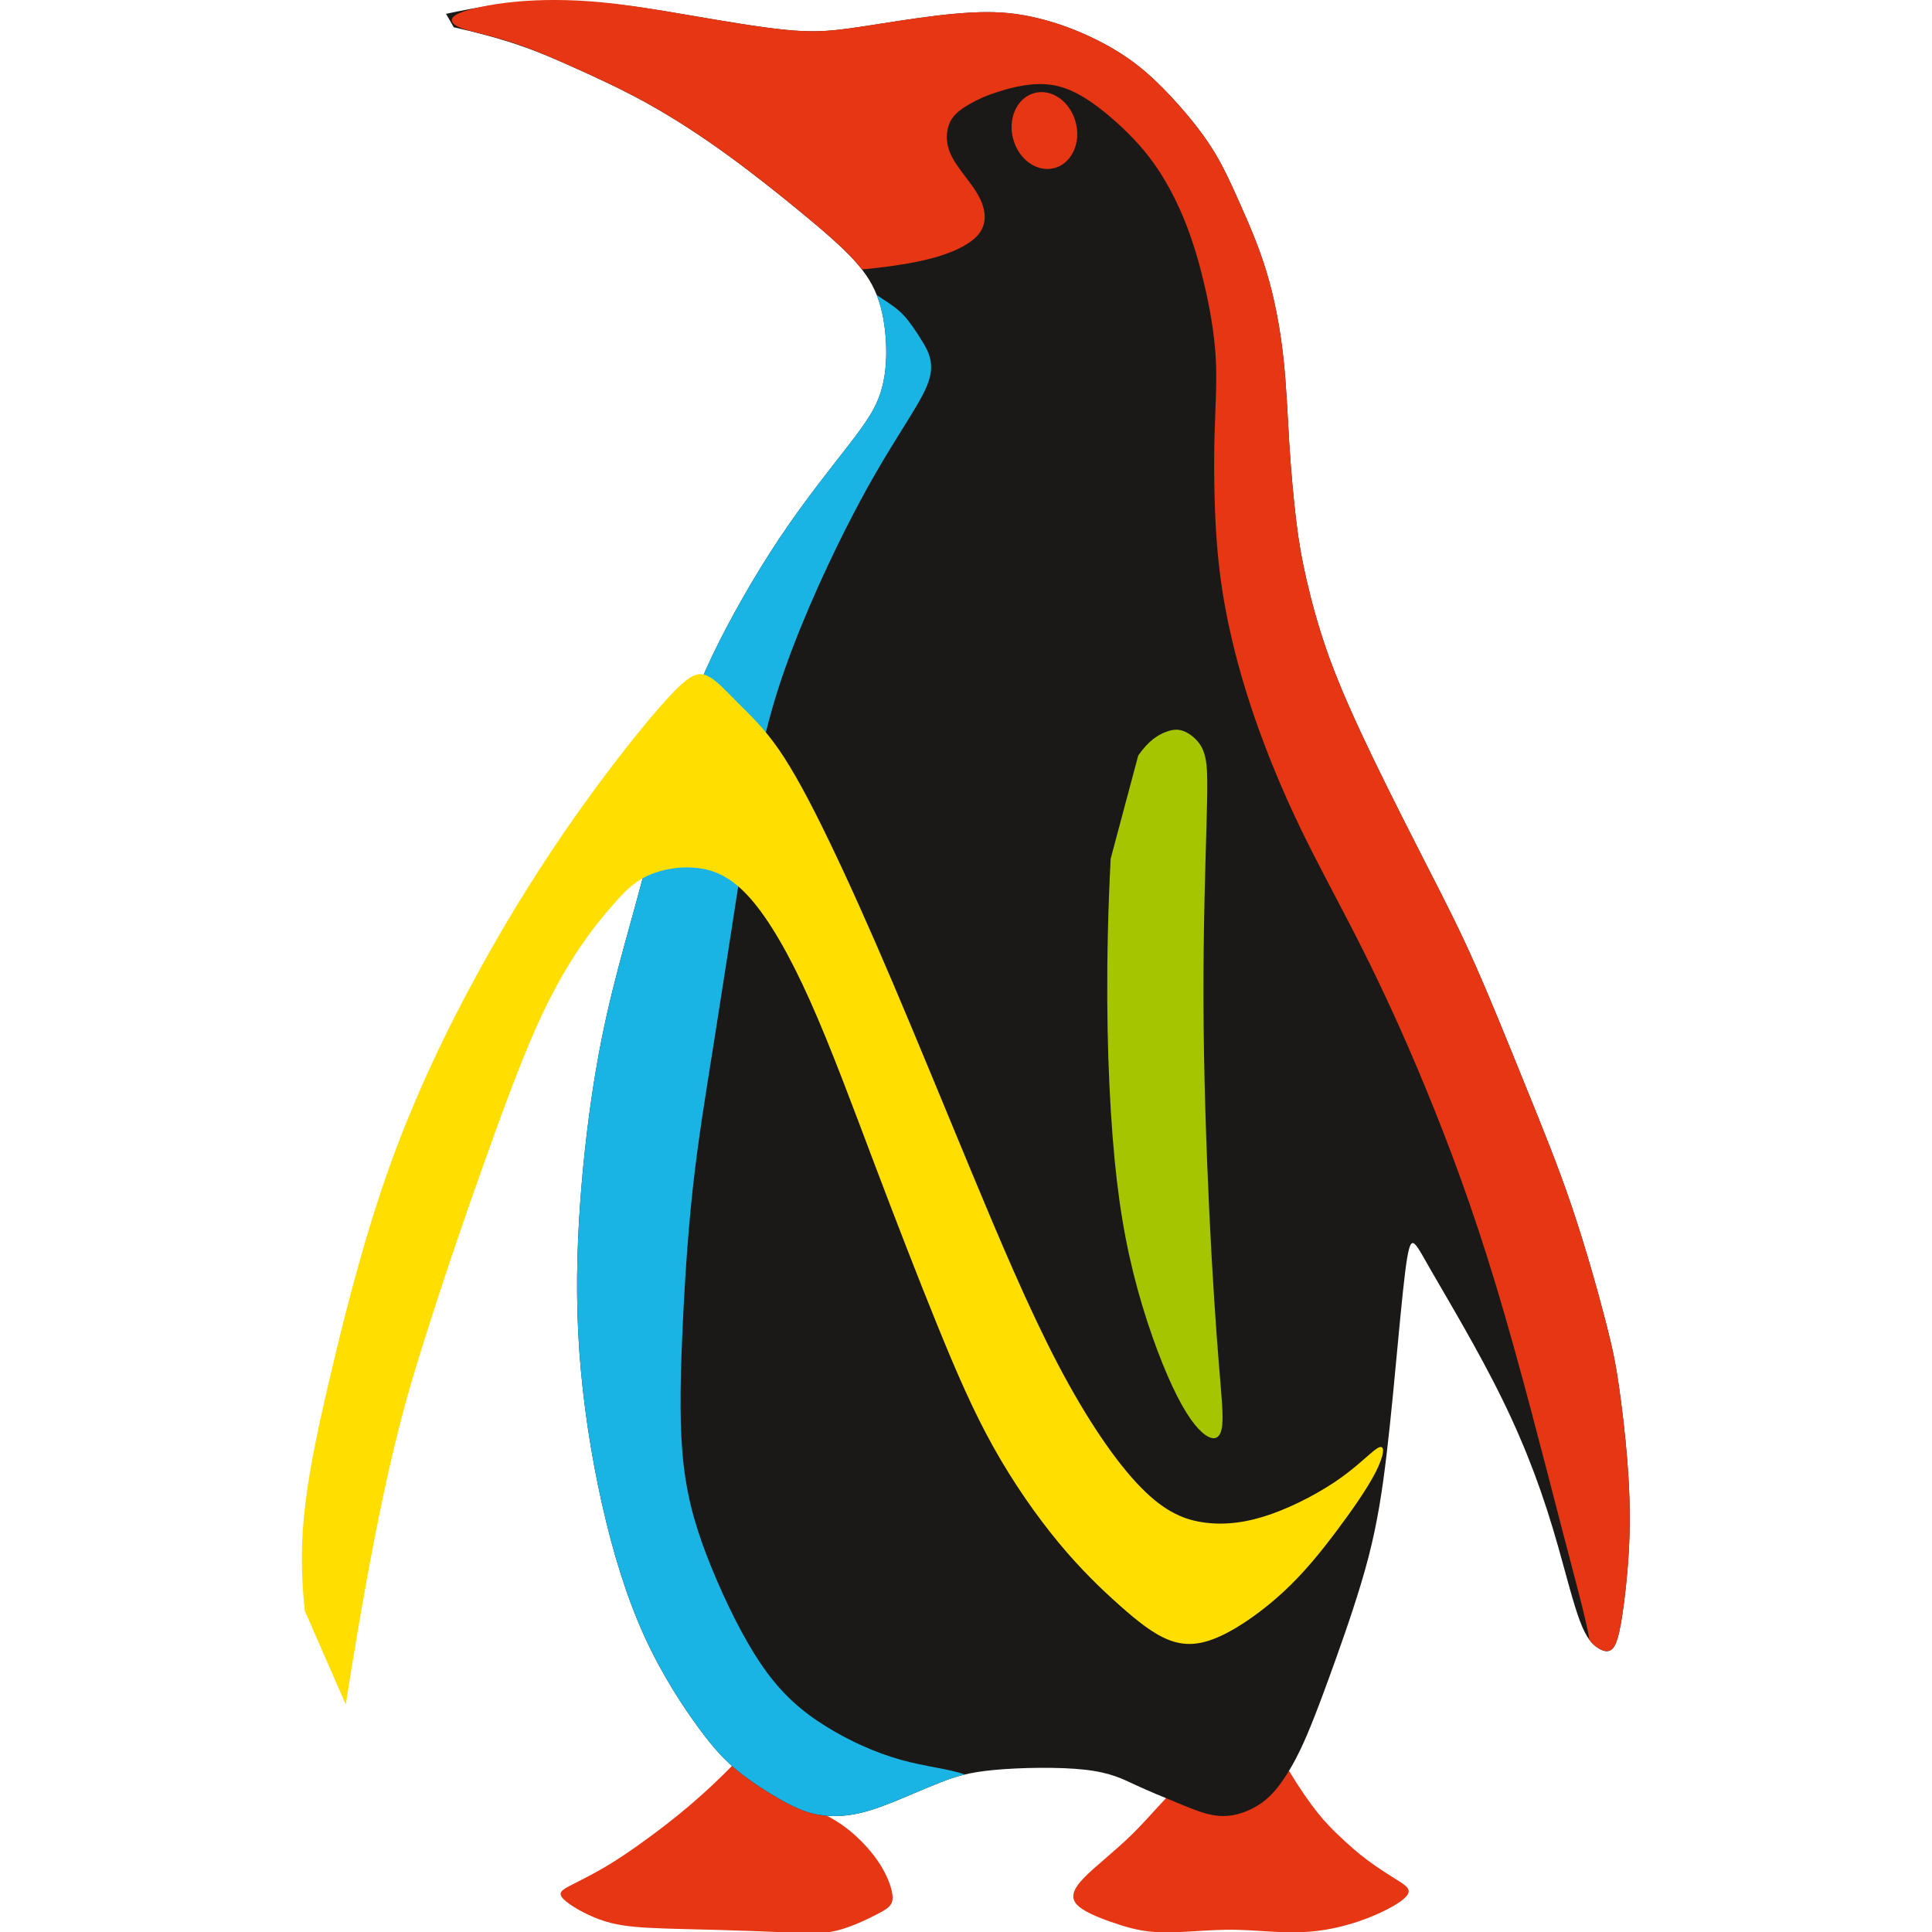 <svg width="64" height="64" viewBox="0 0 64 64" fill="none" xmlns="http://www.w3.org/2000/svg">
<g clip-path="url(#clip0_5574_18392)">
<path fill-rule="evenodd" clip-rule="evenodd" d="M24.378 58.367C23.263 59.519 22.328 60.252 21.614 60.782C20.9 61.312 20.408 61.637 19.965 61.893C19.522 62.149 19.128 62.336 18.866 62.475C18.603 62.615 18.472 62.708 18.663 62.906C18.855 63.104 19.369 63.406 19.866 63.587C20.364 63.767 20.845 63.825 21.474 63.86C22.103 63.895 22.88 63.907 23.728 63.93C24.575 63.953 25.494 63.988 26.161 64.017C26.828 64.046 27.244 64.07 27.72 63.953C28.196 63.837 28.732 63.581 29.076 63.4C29.421 63.22 29.574 63.115 29.569 62.848C29.563 62.58 29.399 62.149 29.153 61.76C28.907 61.37 28.579 61.02 28.289 60.764C27.999 60.508 27.747 60.346 27.529 60.223C27.31 60.101 27.124 60.02 26.793 59.865C26.462 59.711 25.986 59.484 24.969 58.856" fill="#E63614"/>
<path fill-rule="evenodd" clip-rule="evenodd" d="M42.689 58.645C43.476 59.936 43.919 60.39 44.294 60.751C44.669 61.112 44.975 61.379 45.303 61.624C45.631 61.868 45.981 62.089 46.26 62.264C46.539 62.438 46.747 62.566 46.632 62.758C46.517 62.95 46.08 63.206 45.604 63.416C45.128 63.625 44.614 63.788 44.116 63.887C43.618 63.986 43.137 64.021 42.612 64.009C42.087 63.998 41.518 63.94 40.988 63.928C40.458 63.916 39.965 63.951 39.484 63.98C39.003 64.009 38.532 64.033 38.095 63.986C37.657 63.94 37.253 63.823 36.804 63.666C36.356 63.509 35.864 63.311 35.661 63.078C35.459 62.846 35.546 62.578 35.913 62.2C36.279 61.822 36.925 61.333 37.518 60.748C38.111 60.163 38.653 59.482 39.309 58.889" fill="#E63614"/>
<path fill-rule="evenodd" clip-rule="evenodd" d="M14.775 0.459C16.956 -0.019 18.368 -0.019 19.57 0.067C20.773 0.152 21.767 0.323 22.863 0.51C23.959 0.698 25.157 0.903 26.017 0.988C26.878 1.073 27.402 1.039 28.086 0.948C28.77 0.857 29.615 0.709 30.433 0.596C31.251 0.482 32.042 0.402 32.699 0.402C33.357 0.402 33.881 0.482 34.394 0.607C34.907 0.732 35.41 0.903 35.934 1.136C36.457 1.369 37.003 1.665 37.494 2.023C37.986 2.381 38.425 2.802 38.874 3.291C39.323 3.781 39.782 4.338 40.141 4.901C40.499 5.464 40.755 6.033 41.055 6.704C41.354 7.375 41.696 8.149 41.958 9.019C42.22 9.889 42.402 10.856 42.509 11.811C42.616 12.767 42.648 13.711 42.706 14.655C42.765 15.599 42.851 16.543 42.942 17.283C43.032 18.022 43.129 18.557 43.294 19.267C43.46 19.979 43.695 20.866 44.059 21.855C44.422 22.845 44.914 23.937 45.502 25.154C46.09 26.371 46.775 27.713 47.341 28.823C47.908 29.932 48.357 30.808 48.881 31.991C49.404 33.173 50.003 34.664 50.554 36.023C51.105 37.382 51.607 38.611 52.067 39.97C52.526 41.329 52.943 42.819 53.195 43.798C53.446 44.776 53.531 45.242 53.628 45.913C53.724 46.585 53.831 47.46 53.9 48.313C53.97 49.167 54.002 49.997 53.98 50.805C53.959 51.612 53.884 52.397 53.809 53C53.734 53.603 53.66 54.024 53.58 54.285C53.499 54.547 53.414 54.649 53.307 54.684C53.2 54.718 53.072 54.684 52.911 54.575C52.751 54.467 52.559 54.285 52.339 53.705C52.12 53.125 51.874 52.147 51.623 51.26C51.372 50.372 51.115 49.576 50.816 48.78C50.516 47.984 50.174 47.187 49.773 46.368C49.373 45.549 48.913 44.708 48.49 43.963C48.068 43.218 47.683 42.569 47.416 42.103C47.149 41.636 46.999 41.352 46.887 41.233C46.775 41.113 46.7 41.159 46.614 41.671C46.529 42.182 46.432 43.161 46.32 44.349C46.208 45.538 46.08 46.937 45.935 48.16C45.791 49.383 45.63 50.429 45.337 51.567C45.042 52.704 44.615 53.933 44.289 54.849C43.963 55.764 43.738 56.367 43.551 56.845C43.364 57.322 43.214 57.675 43.054 58.005C42.894 58.335 42.722 58.642 42.53 58.926C42.338 59.211 42.124 59.472 41.856 59.677C41.589 59.882 41.268 60.03 40.964 60.104C40.659 60.178 40.37 60.178 40.039 60.098C39.708 60.018 39.333 59.859 38.922 59.688C38.51 59.518 38.061 59.336 37.633 59.137C37.206 58.938 36.8 58.722 35.95 58.625C35.1 58.528 33.806 58.551 32.945 58.631C32.085 58.71 31.657 58.847 31.149 59.046C30.641 59.245 30.053 59.507 29.556 59.706C29.059 59.905 28.653 60.041 28.241 60.109C27.829 60.178 27.413 60.178 27.028 60.098C26.643 60.018 26.29 59.859 25.857 59.615C25.424 59.37 24.911 59.04 24.478 58.693C24.045 58.346 23.692 57.982 23.163 57.266C22.634 56.549 21.928 55.48 21.345 54.2C20.762 52.92 20.303 51.43 19.939 49.809C19.576 48.188 19.308 46.437 19.191 44.753C19.073 43.07 19.105 41.454 19.218 39.868C19.33 38.281 19.522 36.722 19.747 35.409C19.971 34.095 20.228 33.026 20.479 32.07C20.73 31.115 20.976 30.273 21.292 29.084C21.607 27.895 21.992 26.36 22.345 25.12C22.698 23.88 23.018 22.936 23.59 21.736C24.162 20.536 24.986 19.08 25.83 17.817C26.675 16.555 27.541 15.485 28.108 14.752C28.674 14.018 28.941 13.62 29.112 13.171C29.284 12.721 29.358 12.221 29.358 11.663C29.358 11.106 29.284 10.492 29.118 9.98C28.952 9.468 28.695 9.059 28.284 8.609C27.872 8.16 27.306 7.671 26.589 7.079C25.873 6.488 25.007 5.794 24.13 5.157C23.254 4.52 22.366 3.94 21.5 3.456C20.634 2.973 19.79 2.586 19.095 2.273C18.4 1.961 17.855 1.722 17.205 1.5C16.555 1.278 15.802 1.073 15.032 0.903" fill="#1B1918"/>
<path fill-rule="evenodd" clip-rule="evenodd" d="M15.182 0.451C15.503 0.298 16.23 0.139 17.064 0.059C17.898 -0.021 18.839 -0.021 19.806 0.065C20.774 0.15 21.768 0.321 22.864 0.508C23.96 0.696 25.157 0.901 26.018 0.986C26.879 1.071 27.403 1.037 28.087 0.946C28.771 0.855 29.616 0.707 30.434 0.594C31.251 0.48 32.043 0.4 32.7 0.4C33.358 0.4 33.882 0.48 34.395 0.605C34.908 0.73 35.41 0.901 35.934 1.134C36.458 1.367 37.003 1.663 37.495 2.021C37.987 2.38 38.425 2.8 38.874 3.29C39.323 3.779 39.783 4.336 40.141 4.899C40.499 5.462 40.756 6.031 41.055 6.702C41.355 7.373 41.697 8.147 41.959 9.017C42.221 9.887 42.403 10.854 42.509 11.809C42.616 12.765 42.648 13.709 42.707 14.653C42.766 15.597 42.852 16.541 42.942 17.281C43.033 18.02 43.13 18.555 43.295 19.266C43.461 19.977 43.696 20.864 44.06 21.854C44.423 22.843 44.915 23.935 45.503 25.152C46.091 26.369 46.775 27.712 47.342 28.821C47.908 29.93 48.358 30.806 48.881 31.989C49.405 33.172 50.004 34.662 50.555 36.021C51.105 37.38 51.608 38.609 52.067 39.968C52.527 41.327 52.944 42.818 53.195 43.796C53.447 44.774 53.532 45.24 53.628 45.911C53.725 46.583 53.831 47.459 53.901 48.312C53.971 49.165 54.002 49.995 53.981 50.803C53.96 51.61 53.885 52.395 53.81 52.998C53.735 53.601 53.66 54.022 53.58 54.283C53.5 54.545 53.414 54.648 53.308 54.682C53.201 54.716 53.072 54.682 52.912 54.574C52.833 54.521 52.747 54.45 52.654 54.323C52.53 53.597 52.233 52.532 51.714 50.539C51.161 48.412 50.356 45.227 49.558 42.585C48.759 39.942 47.967 37.842 47.225 36.042C46.483 34.243 45.791 32.744 45.093 31.359C44.395 29.974 43.691 28.703 43.081 27.439C42.471 26.175 41.956 24.917 41.553 23.746C41.151 22.576 40.862 21.492 40.66 20.502C40.459 19.512 40.346 18.615 40.283 17.592C40.22 16.568 40.208 15.418 40.233 14.441C40.258 13.464 40.321 12.661 40.271 11.819C40.22 10.976 40.057 10.093 39.868 9.31C39.68 8.527 39.466 7.845 39.196 7.196C38.925 6.547 38.598 5.932 38.202 5.383C37.806 4.834 37.341 4.353 36.794 3.885C36.248 3.418 35.621 2.965 34.948 2.831C34.276 2.697 33.557 2.883 33.078 3.036C32.6 3.189 32.361 3.309 32.128 3.443C31.895 3.577 31.669 3.724 31.531 3.938C31.392 4.152 31.342 4.433 31.374 4.694C31.405 4.955 31.518 5.196 31.682 5.443C31.845 5.691 32.059 5.945 32.235 6.199C32.411 6.453 32.549 6.708 32.6 6.982C32.65 7.256 32.612 7.55 32.373 7.811C32.134 8.072 31.694 8.3 31.172 8.467C30.651 8.634 30.047 8.741 29.519 8.815C29.2 8.859 28.909 8.891 28.555 8.926C28.473 8.821 28.384 8.715 28.285 8.607C27.873 8.158 27.306 7.669 26.59 7.077C25.874 6.486 25.008 5.792 24.131 5.155C23.254 4.518 22.367 3.938 21.501 3.454C20.635 2.971 19.79 2.584 19.095 2.271C18.401 1.959 17.855 1.72 17.331 1.532C16.808 1.344 16.305 1.208 15.925 1.111C15.546 1.015 15.289 0.958 15.118 0.855C14.947 0.753 14.862 0.605 15.182 0.451Z" fill="#E63614"/>
<path fill-rule="evenodd" clip-rule="evenodd" d="M33.985 3.212C34.103 3.131 34.235 3.079 34.375 3.059C34.515 3.04 34.659 3.054 34.799 3.099C34.939 3.145 35.073 3.222 35.193 3.325C35.312 3.429 35.415 3.558 35.495 3.704C35.617 3.924 35.682 4.175 35.685 4.426C35.687 4.677 35.625 4.917 35.508 5.114C35.39 5.312 35.221 5.459 35.024 5.536C34.826 5.613 34.608 5.618 34.396 5.549C34.185 5.48 33.99 5.341 33.837 5.15C33.683 4.958 33.578 4.722 33.534 4.472C33.49 4.222 33.509 3.968 33.589 3.744C33.67 3.52 33.807 3.335 33.985 3.212Z" fill="#E63614"/>
<path fill-rule="evenodd" clip-rule="evenodd" d="M37.704 25.032C38.051 24.524 38.376 24.339 38.618 24.247C38.861 24.155 39.02 24.155 39.179 24.208C39.338 24.262 39.497 24.37 39.635 24.516C39.772 24.662 39.888 24.847 39.946 25.186C40.004 25.524 40.004 26.017 39.967 27.332C39.931 28.648 39.859 30.787 39.866 33.142C39.873 35.496 39.96 38.066 40.061 40.182C40.163 42.298 40.278 43.96 40.372 45.122C40.466 46.284 40.539 46.946 40.474 47.307C40.408 47.669 40.206 47.73 39.924 47.53C39.642 47.33 39.28 46.869 38.846 45.945C38.413 45.022 37.906 43.637 37.537 42.144C37.169 40.651 36.937 39.051 36.8 36.843C36.662 34.634 36.619 31.818 36.792 28.448" fill="#A5C500"/>
<path fill-rule="evenodd" clip-rule="evenodd" d="M31.96 58.782C31.662 58.853 31.417 58.94 31.15 59.045C30.642 59.244 30.054 59.506 29.557 59.705C29.059 59.904 28.653 60.041 28.242 60.109C27.83 60.177 27.413 60.177 27.028 60.097C26.643 60.018 26.291 59.858 25.858 59.614C25.424 59.369 24.911 59.039 24.478 58.693C24.045 58.346 23.692 57.982 23.163 57.265C22.634 56.548 21.928 55.479 21.346 54.199C20.763 52.92 20.303 51.43 19.94 49.809C19.576 48.188 19.309 46.436 19.191 44.752C19.074 43.069 19.106 41.454 19.218 39.867C19.33 38.28 19.523 36.722 19.747 35.408C19.972 34.094 20.229 33.025 20.48 32.069C20.731 31.114 20.977 30.272 21.292 29.083C21.608 27.895 21.992 26.359 22.345 25.119C22.698 23.879 23.019 22.935 23.591 21.735C24.163 20.535 24.986 19.079 25.831 17.817C26.675 16.554 27.541 15.485 28.108 14.751C28.675 14.017 28.942 13.619 29.113 13.17C29.284 12.72 29.359 12.22 29.359 11.663C29.359 11.105 29.284 10.491 29.118 9.979C29.096 9.91 29.072 9.843 29.046 9.777C29.117 9.821 29.179 9.863 29.239 9.903C29.503 10.078 29.723 10.219 29.932 10.441C30.141 10.664 30.339 10.968 30.493 11.213C30.647 11.459 30.757 11.646 30.812 11.881C30.867 12.115 30.867 12.396 30.702 12.793C30.537 13.191 30.207 13.706 29.756 14.432C29.305 15.157 28.733 16.093 27.996 17.556C27.259 19.019 26.358 21.009 25.774 22.834C25.192 24.66 24.928 26.322 24.62 28.299C24.312 30.277 23.96 32.571 23.663 34.443C23.366 36.316 23.124 37.767 22.948 39.382C22.772 40.996 22.662 42.775 22.596 44.367C22.53 45.958 22.508 47.363 22.651 48.568C22.794 49.773 23.102 50.78 23.564 51.915C24.026 53.05 24.642 54.314 25.28 55.227C25.918 56.14 26.578 56.701 27.348 57.181C28.117 57.661 28.997 58.059 29.833 58.293C30.665 58.526 31.454 58.597 31.96 58.782Z" fill="#1AB4E4"/>
<path fill-rule="evenodd" clip-rule="evenodd" d="M11.454 56.464C12.604 49.144 13.363 46.581 14.062 44.375C14.76 42.169 15.398 40.32 16.013 38.59C16.628 36.861 17.221 35.25 17.763 34.032C18.306 32.815 18.8 31.991 19.222 31.368C19.645 30.746 19.997 30.324 20.328 29.948C20.659 29.571 20.968 29.239 21.438 29.017C21.907 28.795 22.535 28.683 23.124 28.756C23.714 28.828 24.264 29.086 24.869 29.776C25.474 30.467 26.133 31.59 26.826 33.135C27.519 34.68 28.245 36.646 28.971 38.565C29.697 40.484 30.423 42.356 31.061 43.925C31.699 45.493 32.249 46.757 32.909 47.939C33.569 49.121 34.339 50.221 35.065 51.098C35.791 51.976 36.473 52.632 37.078 53.17C37.683 53.708 38.211 54.13 38.728 54.328C39.245 54.527 39.751 54.504 40.4 54.211C41.049 53.919 41.84 53.357 42.511 52.737C43.182 52.117 43.732 51.438 44.26 50.736C44.788 50.033 45.294 49.308 45.569 48.77C45.844 48.231 45.888 47.88 45.701 47.939C45.514 47.997 45.096 48.465 44.447 48.933C43.798 49.402 42.918 49.87 42.127 50.151C41.334 50.431 40.631 50.525 39.949 50.443C39.267 50.361 38.607 50.104 37.793 49.273C36.979 48.442 36.011 47.038 35.043 45.189C34.075 43.34 33.107 41.046 32.183 38.822C31.259 36.599 30.379 34.446 29.587 32.585C28.795 30.724 28.091 29.156 27.464 27.857C26.837 26.558 26.287 25.528 25.782 24.802C25.276 24.077 24.814 23.656 24.418 23.258C24.022 22.86 23.692 22.485 23.384 22.368C23.076 22.251 22.79 22.392 22.086 23.164C21.382 23.936 20.26 25.341 19.149 26.909C18.038 28.477 16.938 30.209 15.871 32.152C14.804 34.094 13.77 36.248 12.945 38.53C12.12 40.812 11.504 43.222 11.042 45.154C10.58 47.084 10.272 48.535 10.118 49.788C9.964 51.04 9.964 52.093 10.096 53.357" fill="#FFDE00"/>
</g>
<defs>
<clipPath id="clip0_5574_18392">
<rect width="64" height="64" fill="white"/>
</clipPath>
</defs>
</svg>
